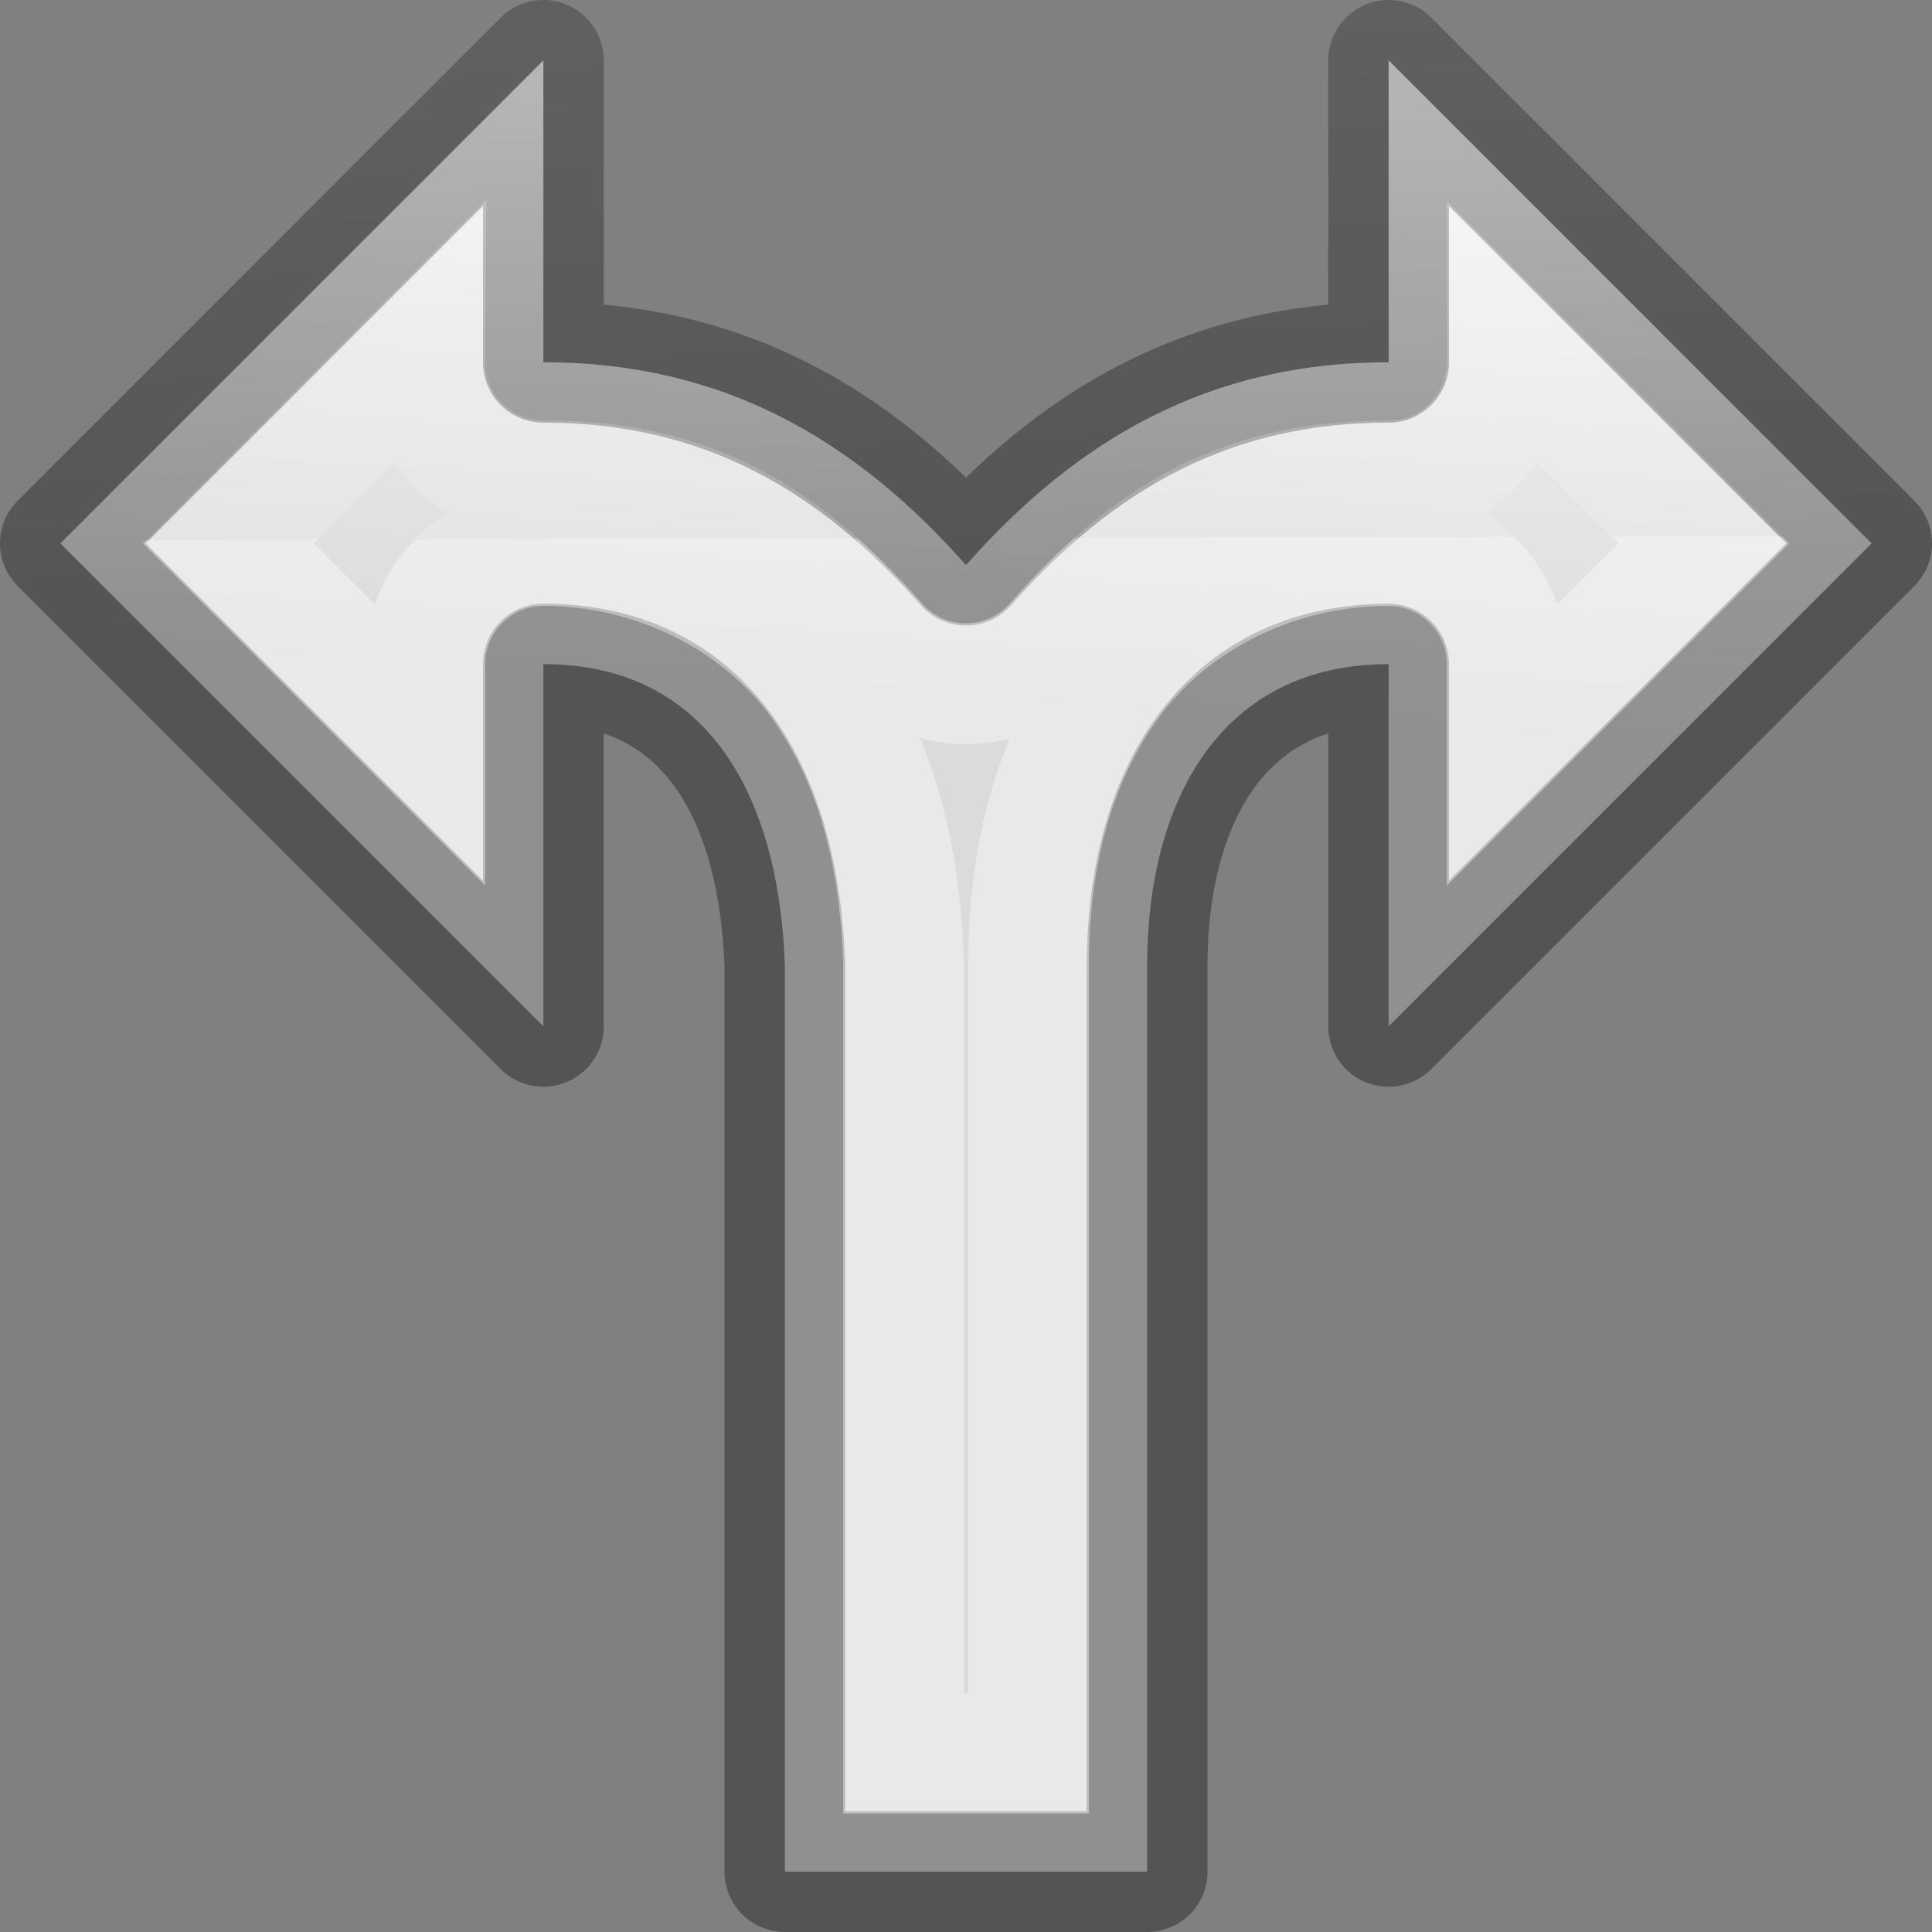 <svg viewBox="0 0 16 16" xmlns="http://www.w3.org/2000/svg" xmlns:xlink="http://www.w3.org/1999/xlink"><rect x="0" y="0" width="16" height="16" fill="#808080" stroke="none"/><linearGradient id="a" gradientTransform="matrix(.286 0 0 .304 -15.603 -.513)" gradientUnits="userSpaceOnUse" x1="2.237" x2="1.288" y1=".136" y2="15.864"><stop offset="0" stop-color="#f4f4f4"/><stop offset="1" stop-color="#dbdbdb"/></linearGradient><linearGradient id="b" gradientTransform="matrix(.254 0 0 .305 19.129 -.685)" gradientUnits="userSpaceOnUse" x1="13.627" x2="13.017" y1="16" y2=".271"><stop offset="0" stop-opacity=".34"/><stop offset="1" stop-opacity=".247"/></linearGradient><linearGradient id="c" gradientTransform="matrix(.243 0 0 .351 2.162 -.432)" gradientUnits="userSpaceOnUse" x1="8.087" x2="8.105" y1="2.925" y2="13.951"><stop offset="0" stop-color="#fff"/><stop offset=".098" stop-color="#fff" stop-opacity=".235"/><stop offset="1" stop-color="#fff" stop-opacity=".157"/><stop offset="1" stop-color="#fff" stop-opacity=".392"/></linearGradient>
/&amp;gt;<path d="m4.5.5-4 4 4 4v-3c1.381 0 1.954 1.12 2 2.5v7.5h3v-7.5c0-1.381.619-2.5 2-2.5v3l4-4-4-4v2.5c-1.492 0-2.584.643-3.5 1.68-.916-1.036-2.008-1.68-3.5-1.68z" fill="url(#a)" stroke="url(#b)" stroke-linejoin="round"/><path d="m3.518 2.873-1.627 1.627 1.627 1.627v-.627a.983.983 0 0 1 .982-.982c.956 0 1.82.465 2.303 1.145s.652 1.488.68 2.305a.983.983 0 0 1 0 .033v6.518h1.035v-6.518c0-.837.175-1.662.668-2.344.493-.682 1.358-1.139 2.314-1.139a.983.983 0 0 1 .982.982v.627l1.627-1.627-1.627-1.627v.127a.983.983 0 0 1 -.982.982c-1.209 0-1.971.45-2.764 1.348a.983.983 0 0 1 -1.473 0c-.793-.897-1.554-1.348-2.764-1.348a.983.983 0 0 1 -.982-.982z" fill="none" stroke="url(#c)"/></svg>